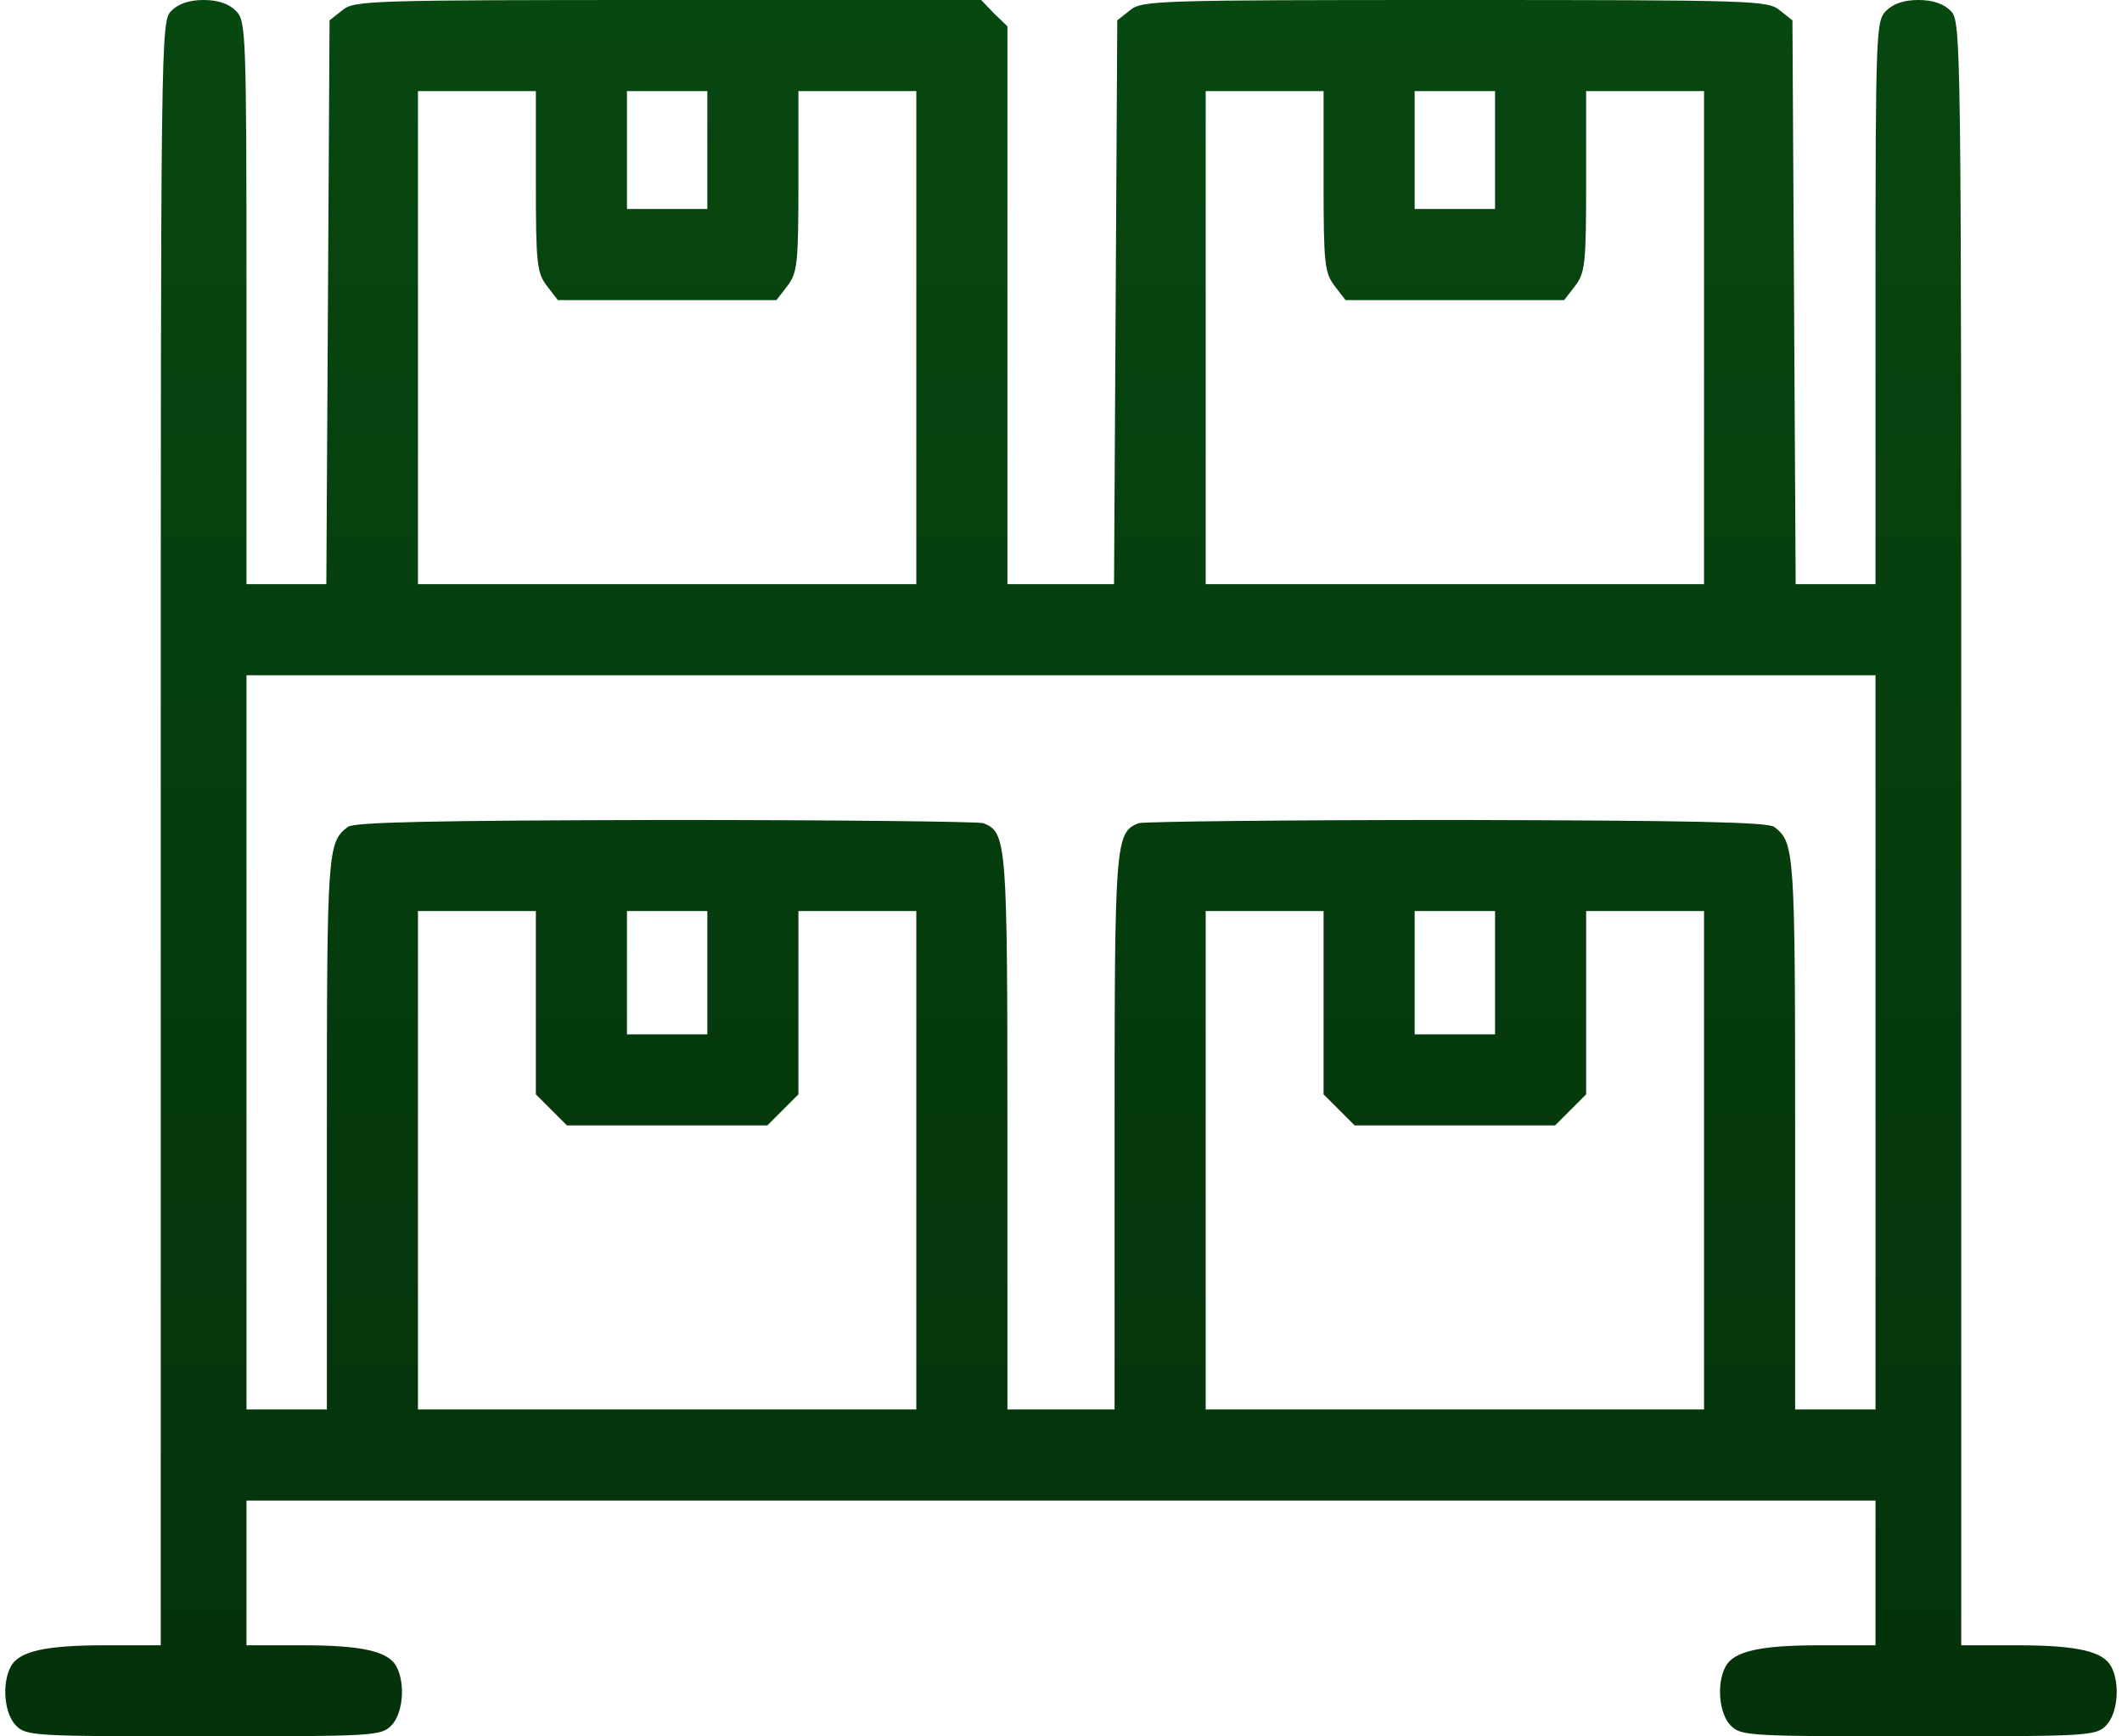 <?xml version="1.0" encoding="UTF-8"?> <svg xmlns="http://www.w3.org/2000/svg" width="396" height="324" viewBox="0 0 396 324" fill="none"><path d="M32 2C30 4 30 5.3 30 155.5V307H19.6C8.5 307 3.5 308.1 2 311C0.3 314.2 0.8 319.8 3 322C4.9 323.9 6.3 324 38 324C69.7 324 71.1 323.9 73 322C75.2 319.8 75.7 314.2 74 311C72.5 308.1 67.5 307 56.4 307H46V293.5V280H198H350V293.5V307H339.6C328.5 307 323.5 308.1 322 311C320.3 314.2 320.8 319.8 323 322C324.9 323.9 326.3 324 358 324C389.7 324 391.1 323.9 393 322C395.2 319.8 395.7 314.2 394 311C392.5 308.1 387.5 307 376.4 307H366V155.5C366 5.3 366 4 364 2C362.7 0.7 360.7 -4.82798e-06 358 -4.82798e-06C355.3 -4.82798e-06 353.3 0.7 352 2C350.1 3.9 350 5.3 350 56.5V109H342.5H335.1L334.8 56.4L334.5 3.8L332.1 1.9C329.9 0.1 327.4 -4.82798e-06 271.5 -4.82798e-06C215.6 -4.82798e-06 213.1 0.1 210.9 1.9L208.5 3.8L208.2 56.4L207.9 109H198H188V57V4.9L185.5 2.5L183.1 -4.82798e-06H124.7C68.6 -4.82798e-06 66.1 0.1 63.9 1.9L61.5 3.8L61.2 56.4L60.9 109H53.5H46V56.5C46 5.3 45.9 3.9 44 2C42.7 0.7 40.7 -4.82798e-06 38 -4.82798e-06C35.3 -4.82798e-06 33.3 0.7 32 2ZM100 33.9C100 49.4 100.2 50.9 102.1 53.4L104.1 56H124.5H144.9L146.9 53.4C148.8 50.9 149 49.4 149 33.9V17H160H171V63V109H124.5H78V63V17H89H100V33.9ZM132 28V39H124.5H117V28V17H124.5H132V28ZM247 33.9C247 49.4 247.2 50.9 249.1 53.4L251.1 56H271.5H291.9L293.9 53.4C295.8 50.9 296 49.4 296 33.9V17H307H318V63V109H271.5H225V63V17H236H247V33.9ZM279 28V39H271.5H264V28V17H271.5H279V28ZM350 194.5V263H342.5H335V211.4C335 158.6 334.9 157.2 331.1 154.3C329.9 153.4 315.6 153.1 271.8 153C240.1 153 213.4 153.3 212.5 153.6C208.1 155.3 208 157.1 208 211.5V263H198H188V211.5C188 157.1 187.9 155.3 183.5 153.6C182.6 153.3 155.9 153 124.2 153C80.4 153.1 66.1 153.4 64.9 154.3C61.1 157.2 61 158.6 61 211.4V263H53.5H46V194.5V126H198H350V194.5ZM100 187.1V204.2L102.9 207.1L105.8 210H124.5H143.2L146.1 207.1L149 204.2V187.1V170H160H171V216.5V263H124.5H78V216.5V170H89H100V187.1ZM132 181.5V193H124.5H117V181.5V170H124.5H132V181.5ZM247 187.1V204.2L249.9 207.1L252.8 210H271.5H290.2L293.1 207.1L296 204.2V187.1V170H307H318V216.5V263H271.5H225V216.5V170H236H247V187.1ZM279 181.5V193H271.5H264V181.5V170H271.5H279V181.5Z" fill="url(#paint0_linear_400_38)"></path><defs><linearGradient id="paint0_linear_400_38" x1="198" y1="0" x2="198" y2="324" gradientUnits="userSpaceOnUse"><stop stop-color="#074710"></stop><stop offset="1" stop-color="#04320A"></stop></linearGradient></defs></svg> 